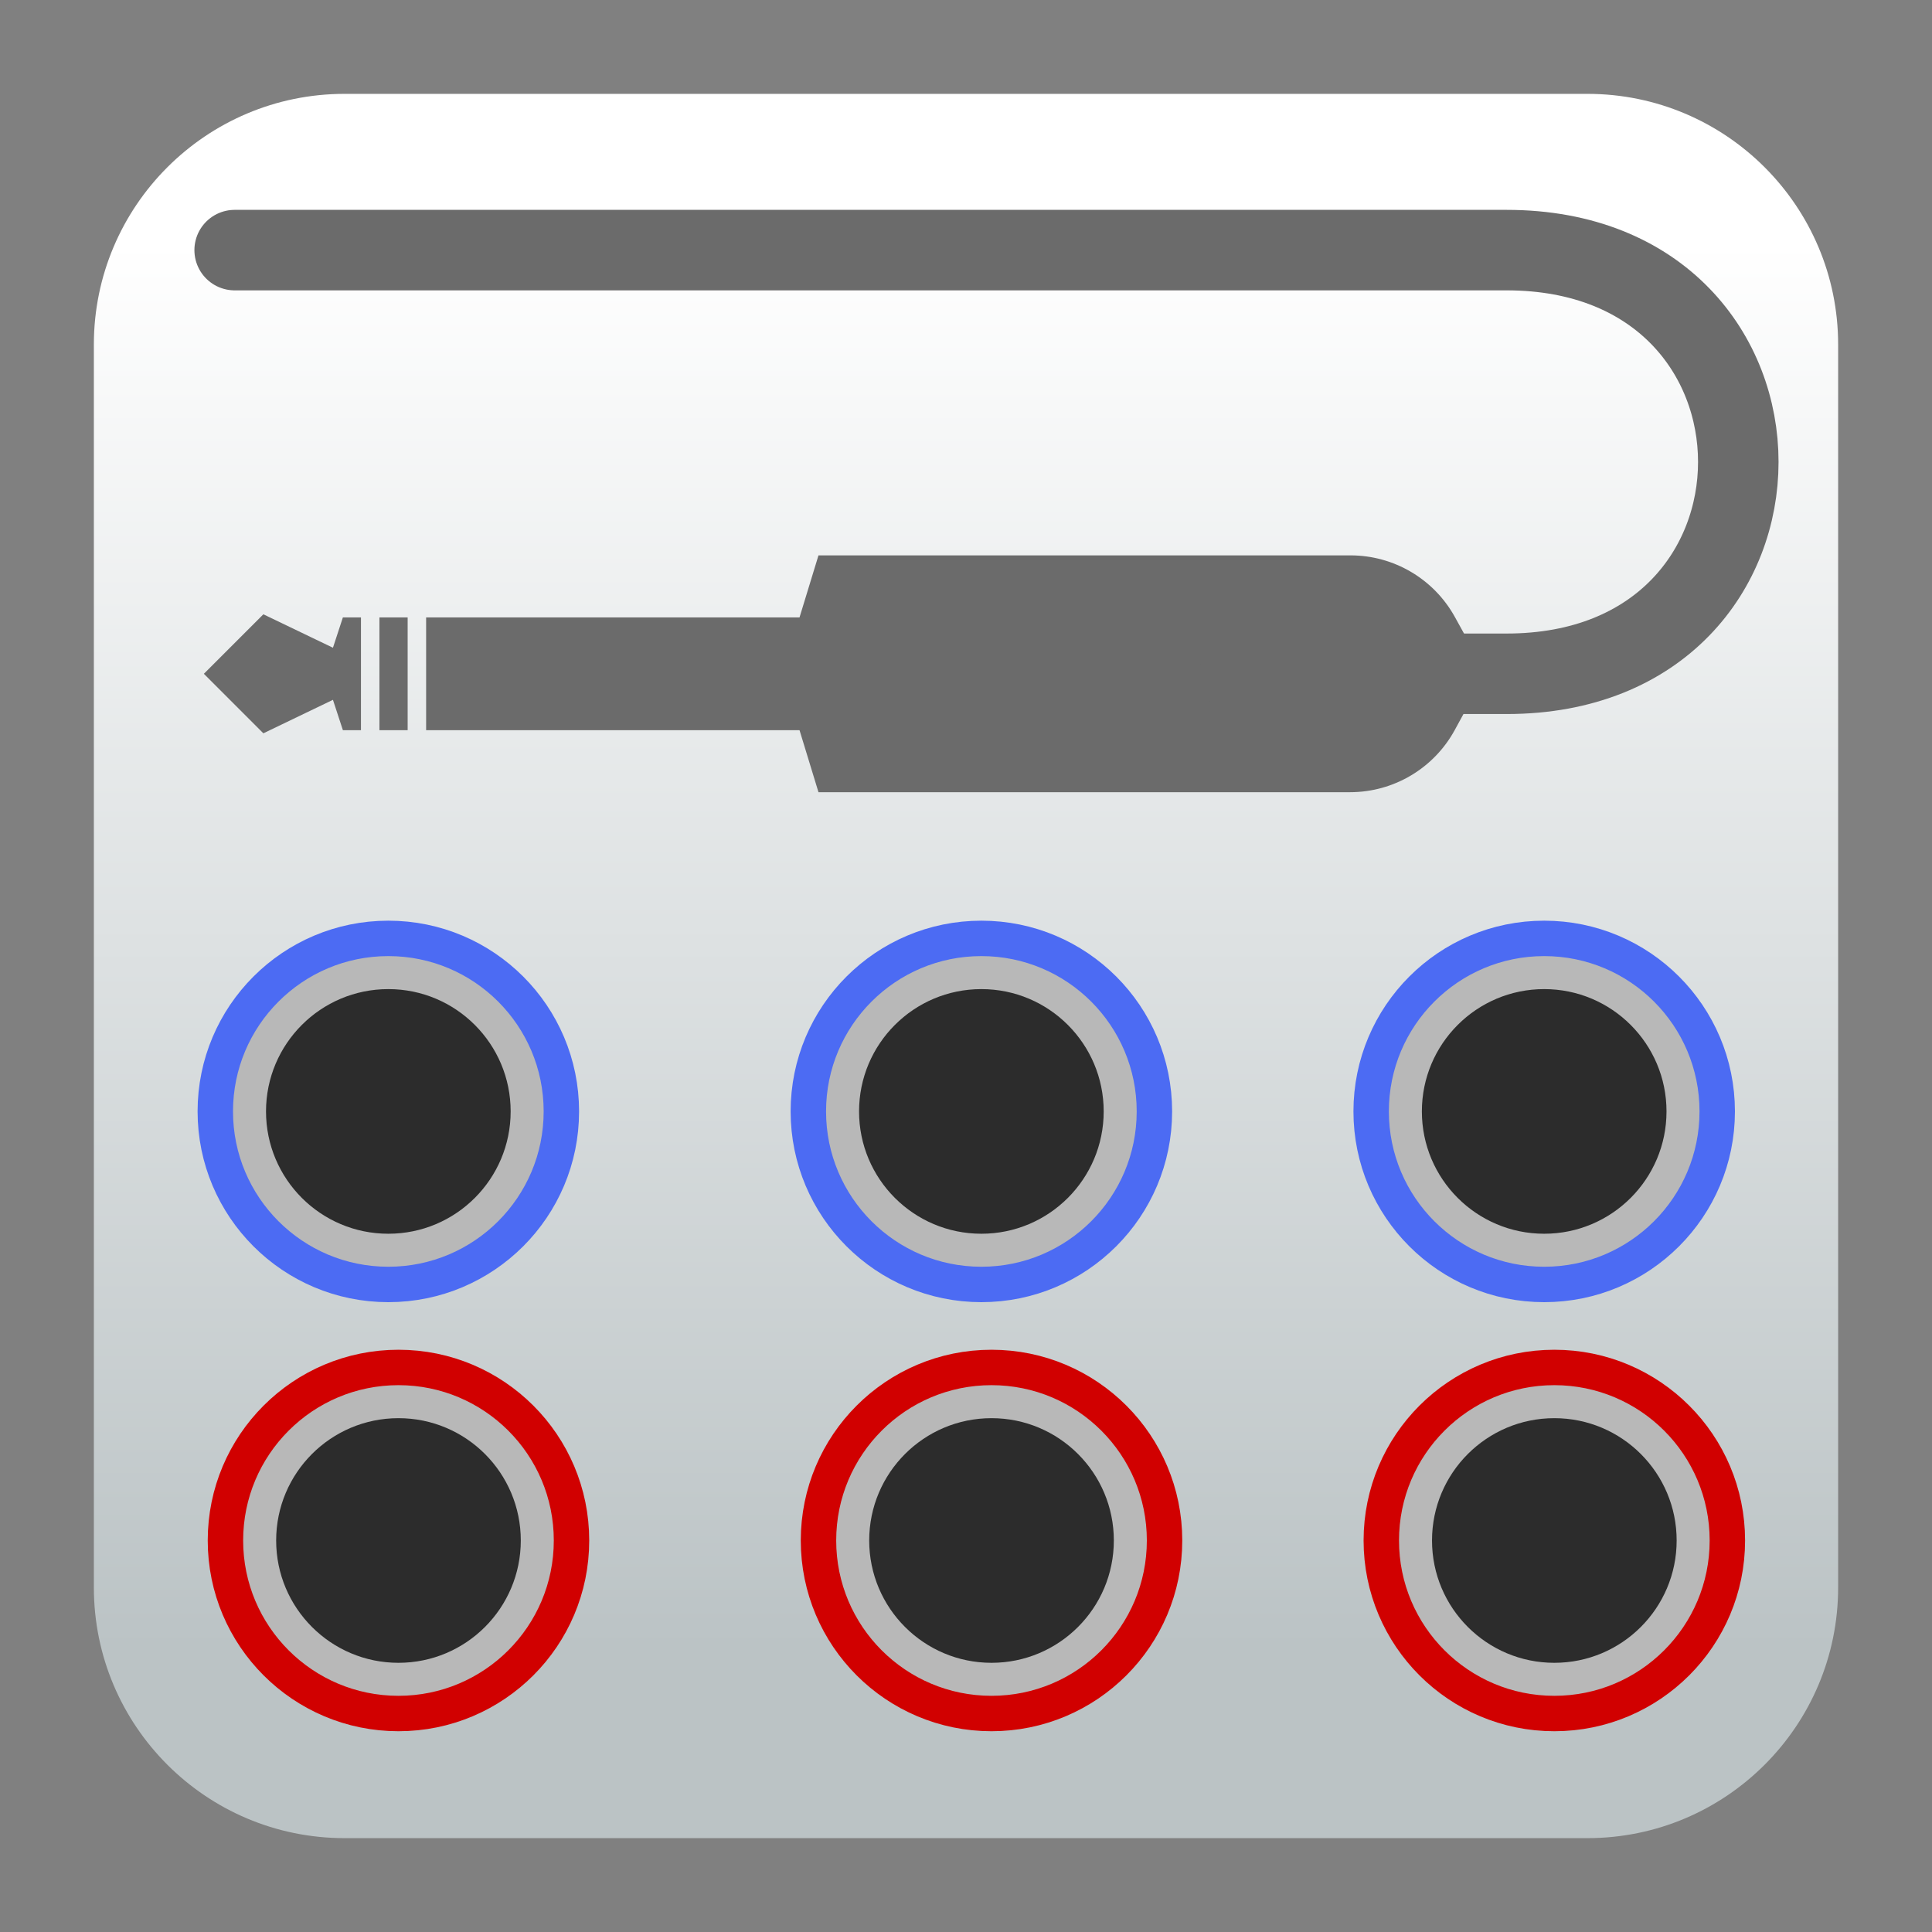 <svg clip-rule="evenodd" fill-rule="evenodd" stroke-linecap="round" stroke-linejoin="round" stroke-miterlimit="1.5" viewBox="0 0 48 48" xmlns="http://www.w3.org/2000/svg">
 <rect x="0" y="0" width="48" height="48" fill="#808080" stroke="none"/>
 <linearGradient id="a" x2="1" gradientTransform="matrix(.447 -35.183 35.183 .447 313.697 44.763)" gradientUnits="userSpaceOnUse">
  <stop stop-color="#bbc3c5" offset="0"/>
  <stop stop-color="#ffffff" offset="1"/>
 </linearGradient>
 <path d="m39.44 2.332c3.438 0 6.228 2.79 6.228 6.228v30.88c0 3.438-2.79 6.228-6.228 6.228h-30.88c-3.438 0-6.228-2.79-6.228-6.228v-30.88c0-3.438 2.79-6.228 6.228-6.228z" fill="url(#a)"/>
 <circle cx="9.648" cy="27.613" r="4.299" fill="#b8b8b8" stroke="#4c6bf3" stroke-width=".88"/>
 <circle cx="9.648" cy="27.613" r="3.039" fill="#2c2c2c"/>
 <circle cx="24.382" cy="27.613" r="4.299" fill="#b8b8b8" stroke="#4c6bf3" stroke-width=".88"/>
 <circle cx="24.382" cy="27.613" r="3.039" fill="#2c2c2c"/>
 <circle cx="38.365" cy="27.613" r="4.299" fill="#b8b8b8" stroke="#4c6bf3" stroke-width=".88"/>
 <circle cx="38.365" cy="27.613" r="3.039" fill="#2c2c2c"/>
 <circle cx="9.9" cy="38.273" r="4.299" fill="#b8b8b8" stroke="#d10000" stroke-width=".88"/>
 <circle cx="9.9" cy="38.273" r="3.039" fill="#2c2c2c"/>
 <circle cx="24.634" cy="38.273" r="4.299" fill="#b8b8b8" stroke="#d10000" stroke-width=".88"/>
 <circle cx="24.634" cy="38.273" r="3.039" fill="#2c2c2c"/>
 <circle cx="38.617" cy="38.273" r="4.299" fill="#b8b8b8" stroke="#d10000" stroke-width=".88"/>
 <circle cx="38.617" cy="38.273" r="3.039" fill="#2c2c2c"/>
 <path d="m19.864 15.339h-9.277v2.802h9.277l.471 1.541h13.207c1.084 0 2.082-.593 2.601-1.545.136-.25.234-.429.234-.429l.042-1.885s-.116-.21-.273-.494c-.521-.944-1.515-1.531-2.593-1.531h-13.218zm-11.592.754-1.729-.831-1.478 1.478 1.478 1.479 1.729-.832.247.754h.449v-2.802h-.449zm1.856 2.048h-.701v-2.802h.701z" fill="#6b6b6b"/>
 <path d="m30.793 16.74h6.639c7.674 0 7.674-10.526 0-10.526h-31.602" fill="none" stroke="#6b6b6b" stroke-width="2"/>
</svg>
